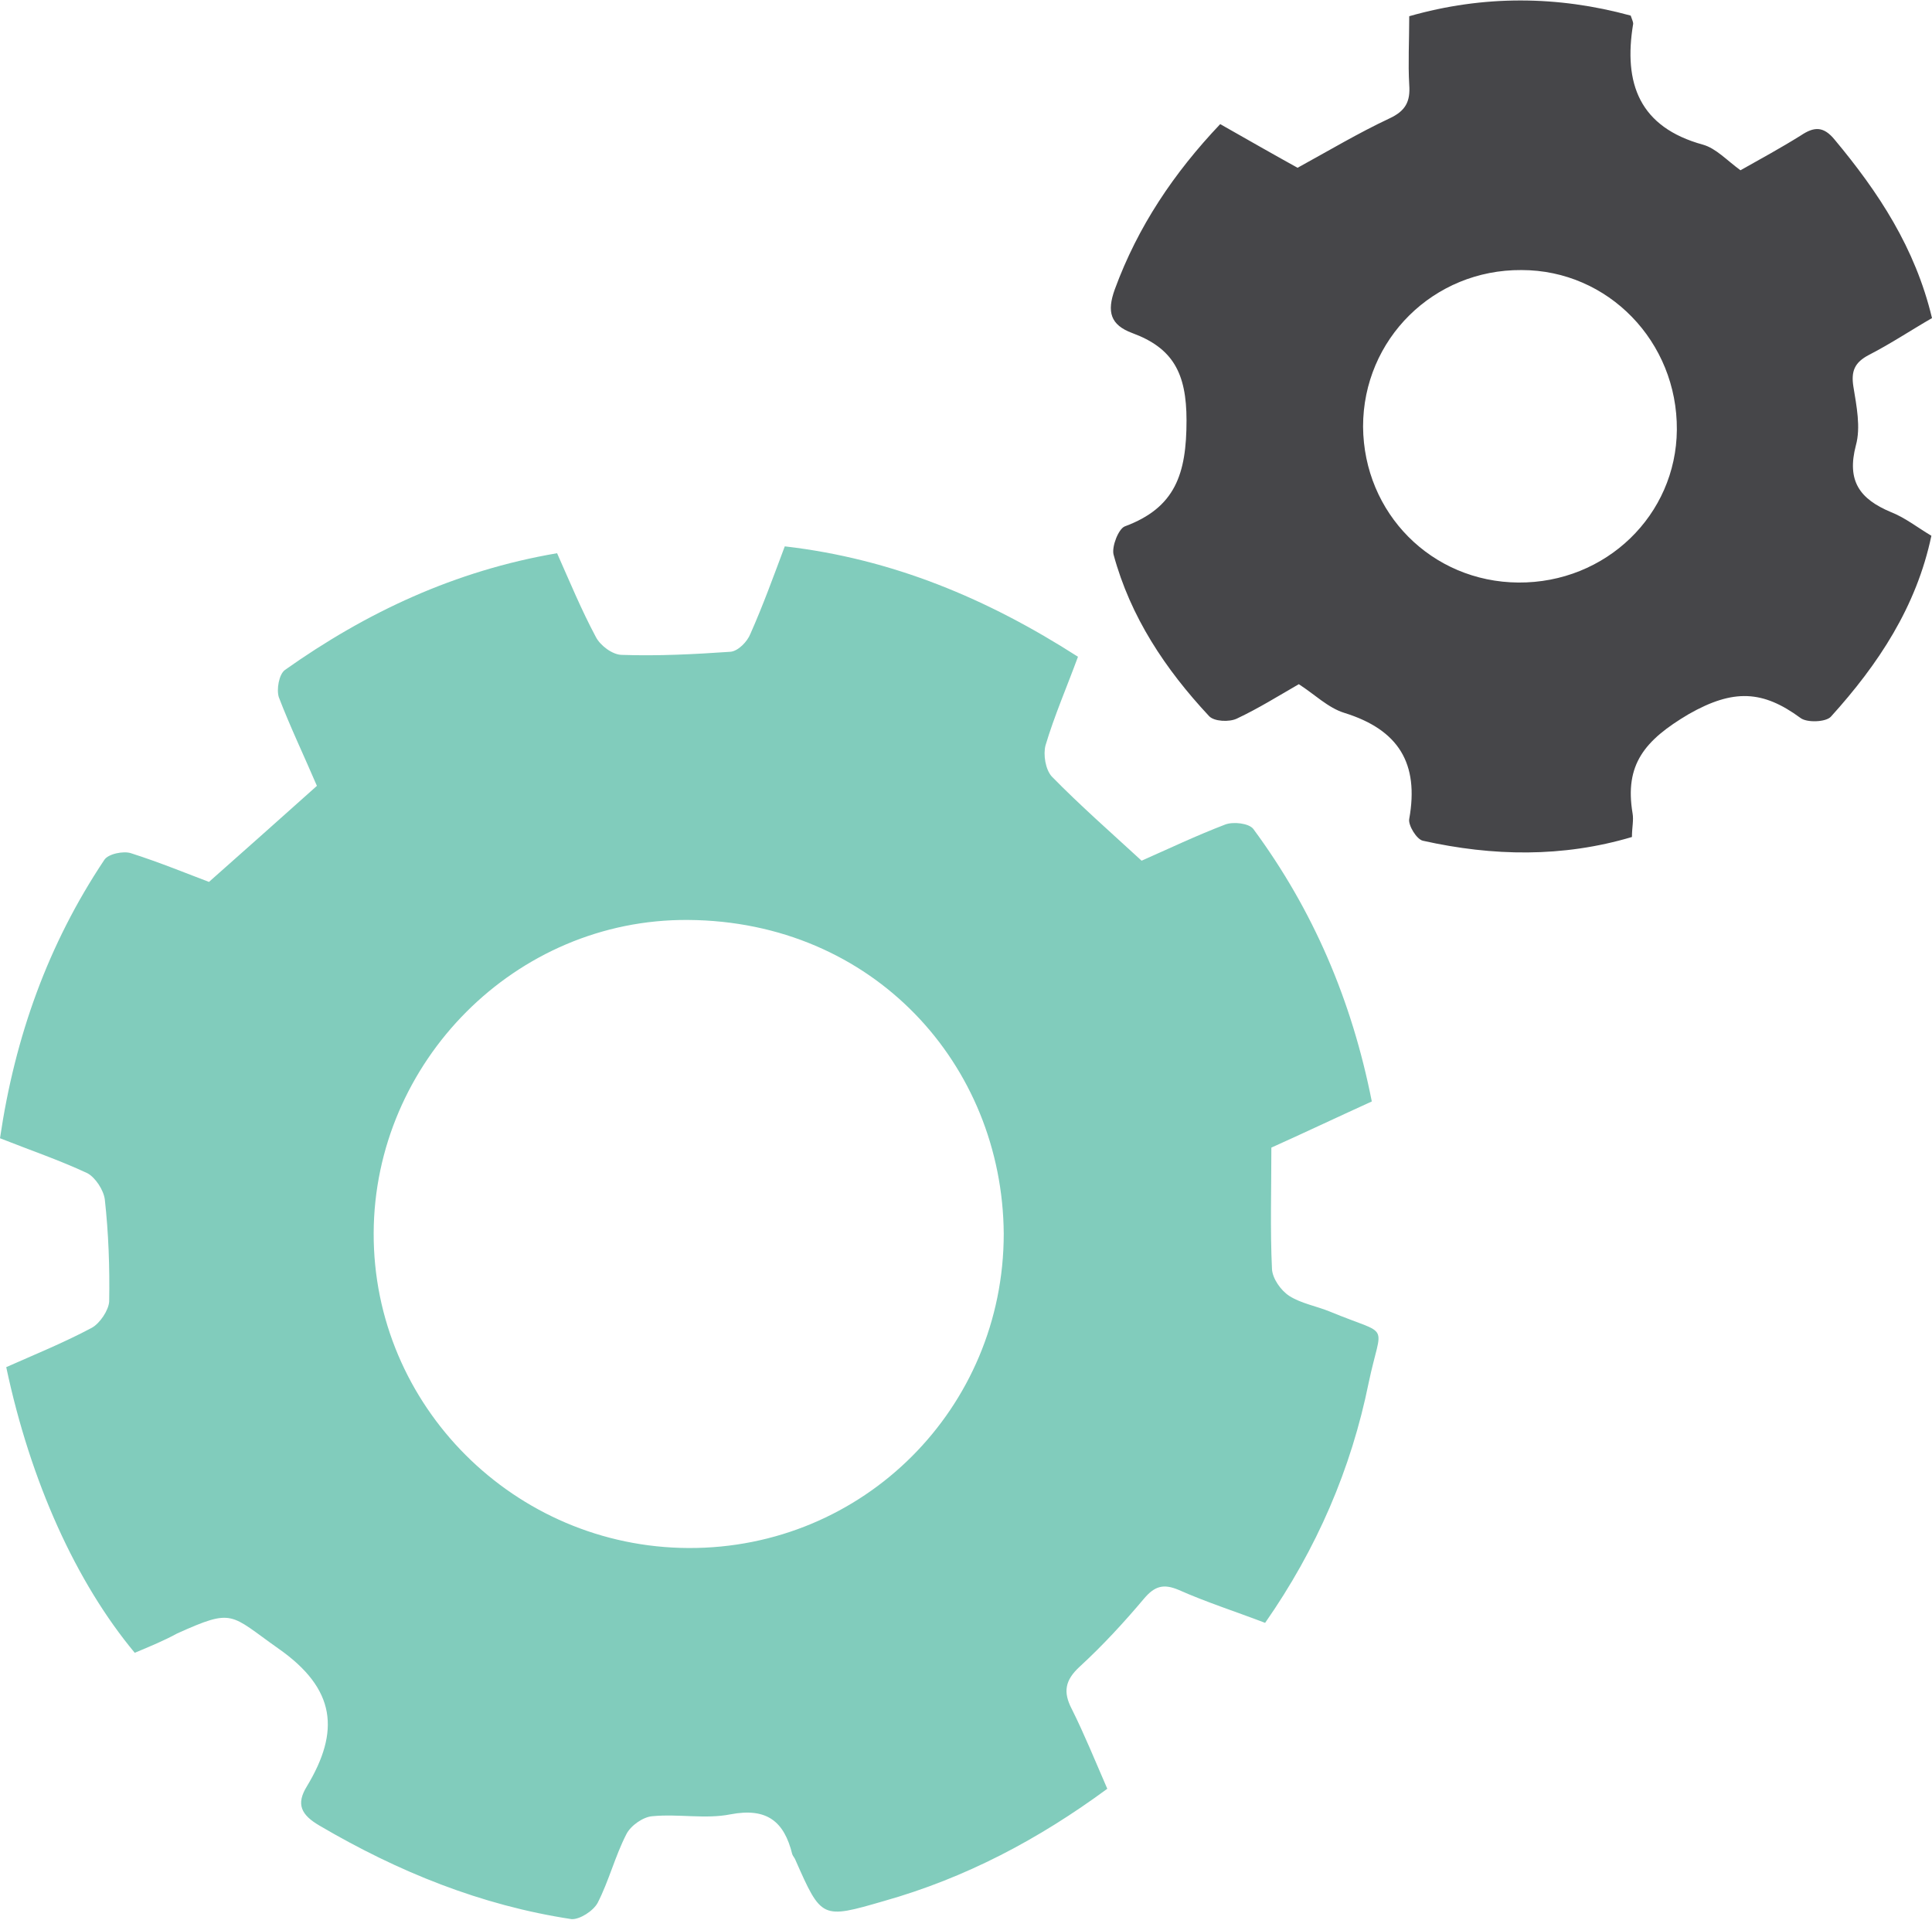 <!-- Generator: Adobe Illustrator 18.0.0, SVG Export Plug-In  -->
<svg version="1.1"
	 xmlns="http://www.w3.org/2000/svg" xmlns:xlink="http://www.w3.org/1999/xlink" xmlns:a="http://ns.adobe.com/AdobeSVGViewerExtensions/3.0/"
	 x="0px" y="0px" width="309.7px" height="307.8px" viewBox="0 0 309.7 307.8" enable-background="new 0 0 309.7 307.8"
	 xml:space="preserve">
<defs>
</defs>
<g>
	<path fill="#81CCBC" d="M21.6,265C12.2,253.7,4.9,237.6,1,219.2c4.5-2,9.2-3.9,13.7-6.3c1.3-0.7,2.7-2.8,2.8-4.2
		c0.1-5.5-0.1-11-0.7-16.4c-0.2-1.5-1.5-3.5-2.8-4.2c-4.5-2.1-9.2-3.7-14-5.6c2.4-16.3,7.7-31.1,16.7-44.6c0.6-1,3.1-1.5,4.3-1.1
		c4.7,1.5,9.3,3.4,12.5,4.6c6.1-5.4,11.6-10.3,17.3-15.4c-2.1-4.9-4.3-9.5-6.1-14.2c-0.4-1.2,0-3.7,1-4.4
		c13-9.2,27.2-15.9,43.6-18.7c2,4.5,3.9,9.1,6.2,13.4c0.7,1.4,2.7,2.9,4.2,2.9c5.8,0.2,11.6-0.1,17.4-0.5c1.2-0.1,2.7-1.6,3.2-2.9
		c2-4.5,3.7-9.2,5.5-14c17.3,2,32.5,8.4,47,17.7c-1.8,4.9-3.8,9.5-5.2,14.2c-0.4,1.5,0,3.9,1,5c4.5,4.6,9.4,8.9,14.4,13.5
		c4.3-1.9,8.7-4,13.4-5.8c1.3-0.5,3.8-0.2,4.5,0.7c9.6,13,15.8,27.5,19,43.7c-5.7,2.6-11.2,5.2-16.1,7.4c0,6.9-0.2,13.2,0.1,19.5
		c0.1,1.5,1.4,3.4,2.8,4.3c1.9,1.2,4.3,1.6,6.5,2.5c9.9,4.1,8.3,1.4,6.2,11.4c-2.8,13.8-8.3,26.6-16.6,38.5
		c-4.7-1.8-9.4-3.3-13.9-5.3c-2.4-1-3.8-0.6-5.5,1.4c-3.2,3.8-6.6,7.5-10.3,10.9c-2.4,2.2-2.7,4.1-1.3,6.8c2,4,3.7,8.2,5.7,12.8
		c-11,8.1-22.7,14.3-35.8,18c-10,2.9-10,2.9-14.2-6.6c-0.1-0.3-0.4-0.6-0.5-0.9c-1.3-5.3-4.1-7.5-9.9-6.4c-4,0.8-8.3-0.1-12.5,0.3
		c-1.5,0.1-3.5,1.5-4.2,2.9c-1.8,3.5-2.8,7.5-4.6,11c-0.7,1.3-2.9,2.7-4.2,2.6c-14.5-2.2-27.8-7.6-40.4-15c-2.9-1.7-3.8-3.4-2-6.3
		c5.3-8.8,4.7-15.6-4.6-22.1c-7.8-5.5-7.1-6.5-16.2-2.4C26.4,263,24,264,21.6,265z M160.9,197.8c-0.2-27.1-20.9-50.1-50.6-50.3
		c-27.7-0.2-50.3,22.8-50.4,50.2c-0.1,27.7,22.6,50.4,50.5,50.5C138.4,248.3,160.9,225.8,160.9,197.8z"/>
	<path fill="#464649" d="M195.6,19.9c4.4,2.5,8.6,4.9,12.4,7c5.1-2.8,9.8-5.6,14.7-7.9c2.6-1.2,3.4-2.7,3.2-5.4c-0.2-3.5,0-7,0-11
		c11.9-3.4,23.8-3.3,35.5-0.1c0.2,0.6,0.4,1,0.4,1.3c-1.6,9.6,1,16.6,11.2,19.4c2.1,0.6,3.8,2.5,6,4.1c3.2-1.8,6.5-3.6,9.7-5.6
		c2.1-1.4,3.6-1.5,5.4,0.7c7,8.4,12.9,17.3,15.6,28.6c-3.3,1.9-6.6,4.1-10.1,5.9c-2.3,1.2-2.9,2.6-2.5,5.1c0.5,3.1,1.2,6.5,0.4,9.4
		c-1.5,5.7,0.6,8.6,5.6,10.7c2.3,0.9,4.3,2.5,6.5,3.8c-2.4,11.4-8.5,20.6-16.1,29c-0.8,0.9-3.9,1-4.9,0.2c-6-4.4-10.7-4.7-17.9-0.6
		c-7.1,4.2-10.3,8.1-9,15.9c0.2,1.1-0.1,2.3-0.1,3.8c-11.1,3.3-22.3,3.1-33.5,0.6c-1-0.2-2.4-2.5-2.2-3.5c1.6-8.9-1.7-14.3-10.4-17
		c-2.6-0.8-4.8-3-7.3-4.6c-3.3,1.9-6.5,3.9-9.9,5.5c-1.2,0.6-3.7,0.5-4.5-0.4c-7-7.5-12.6-15.9-15.3-25.9c-0.3-1.3,0.8-4.1,1.8-4.5
		c8.1-3,9.9-8.4,9.9-17c0-7.6-2.2-11.6-8.7-14c-3.5-1.3-4.1-3.4-2.8-7C182.4,36.3,188.2,27.7,195.6,19.9z M243.4,93.4
		c14,0.1,25.3-10.8,25.4-24.5c0.1-14.1-11-25.6-24.9-25.6c-14.1-0.1-25.4,11.1-25.4,25.1C218.6,82.3,229.5,93.3,243.4,93.4z"/>
</g>
</svg>